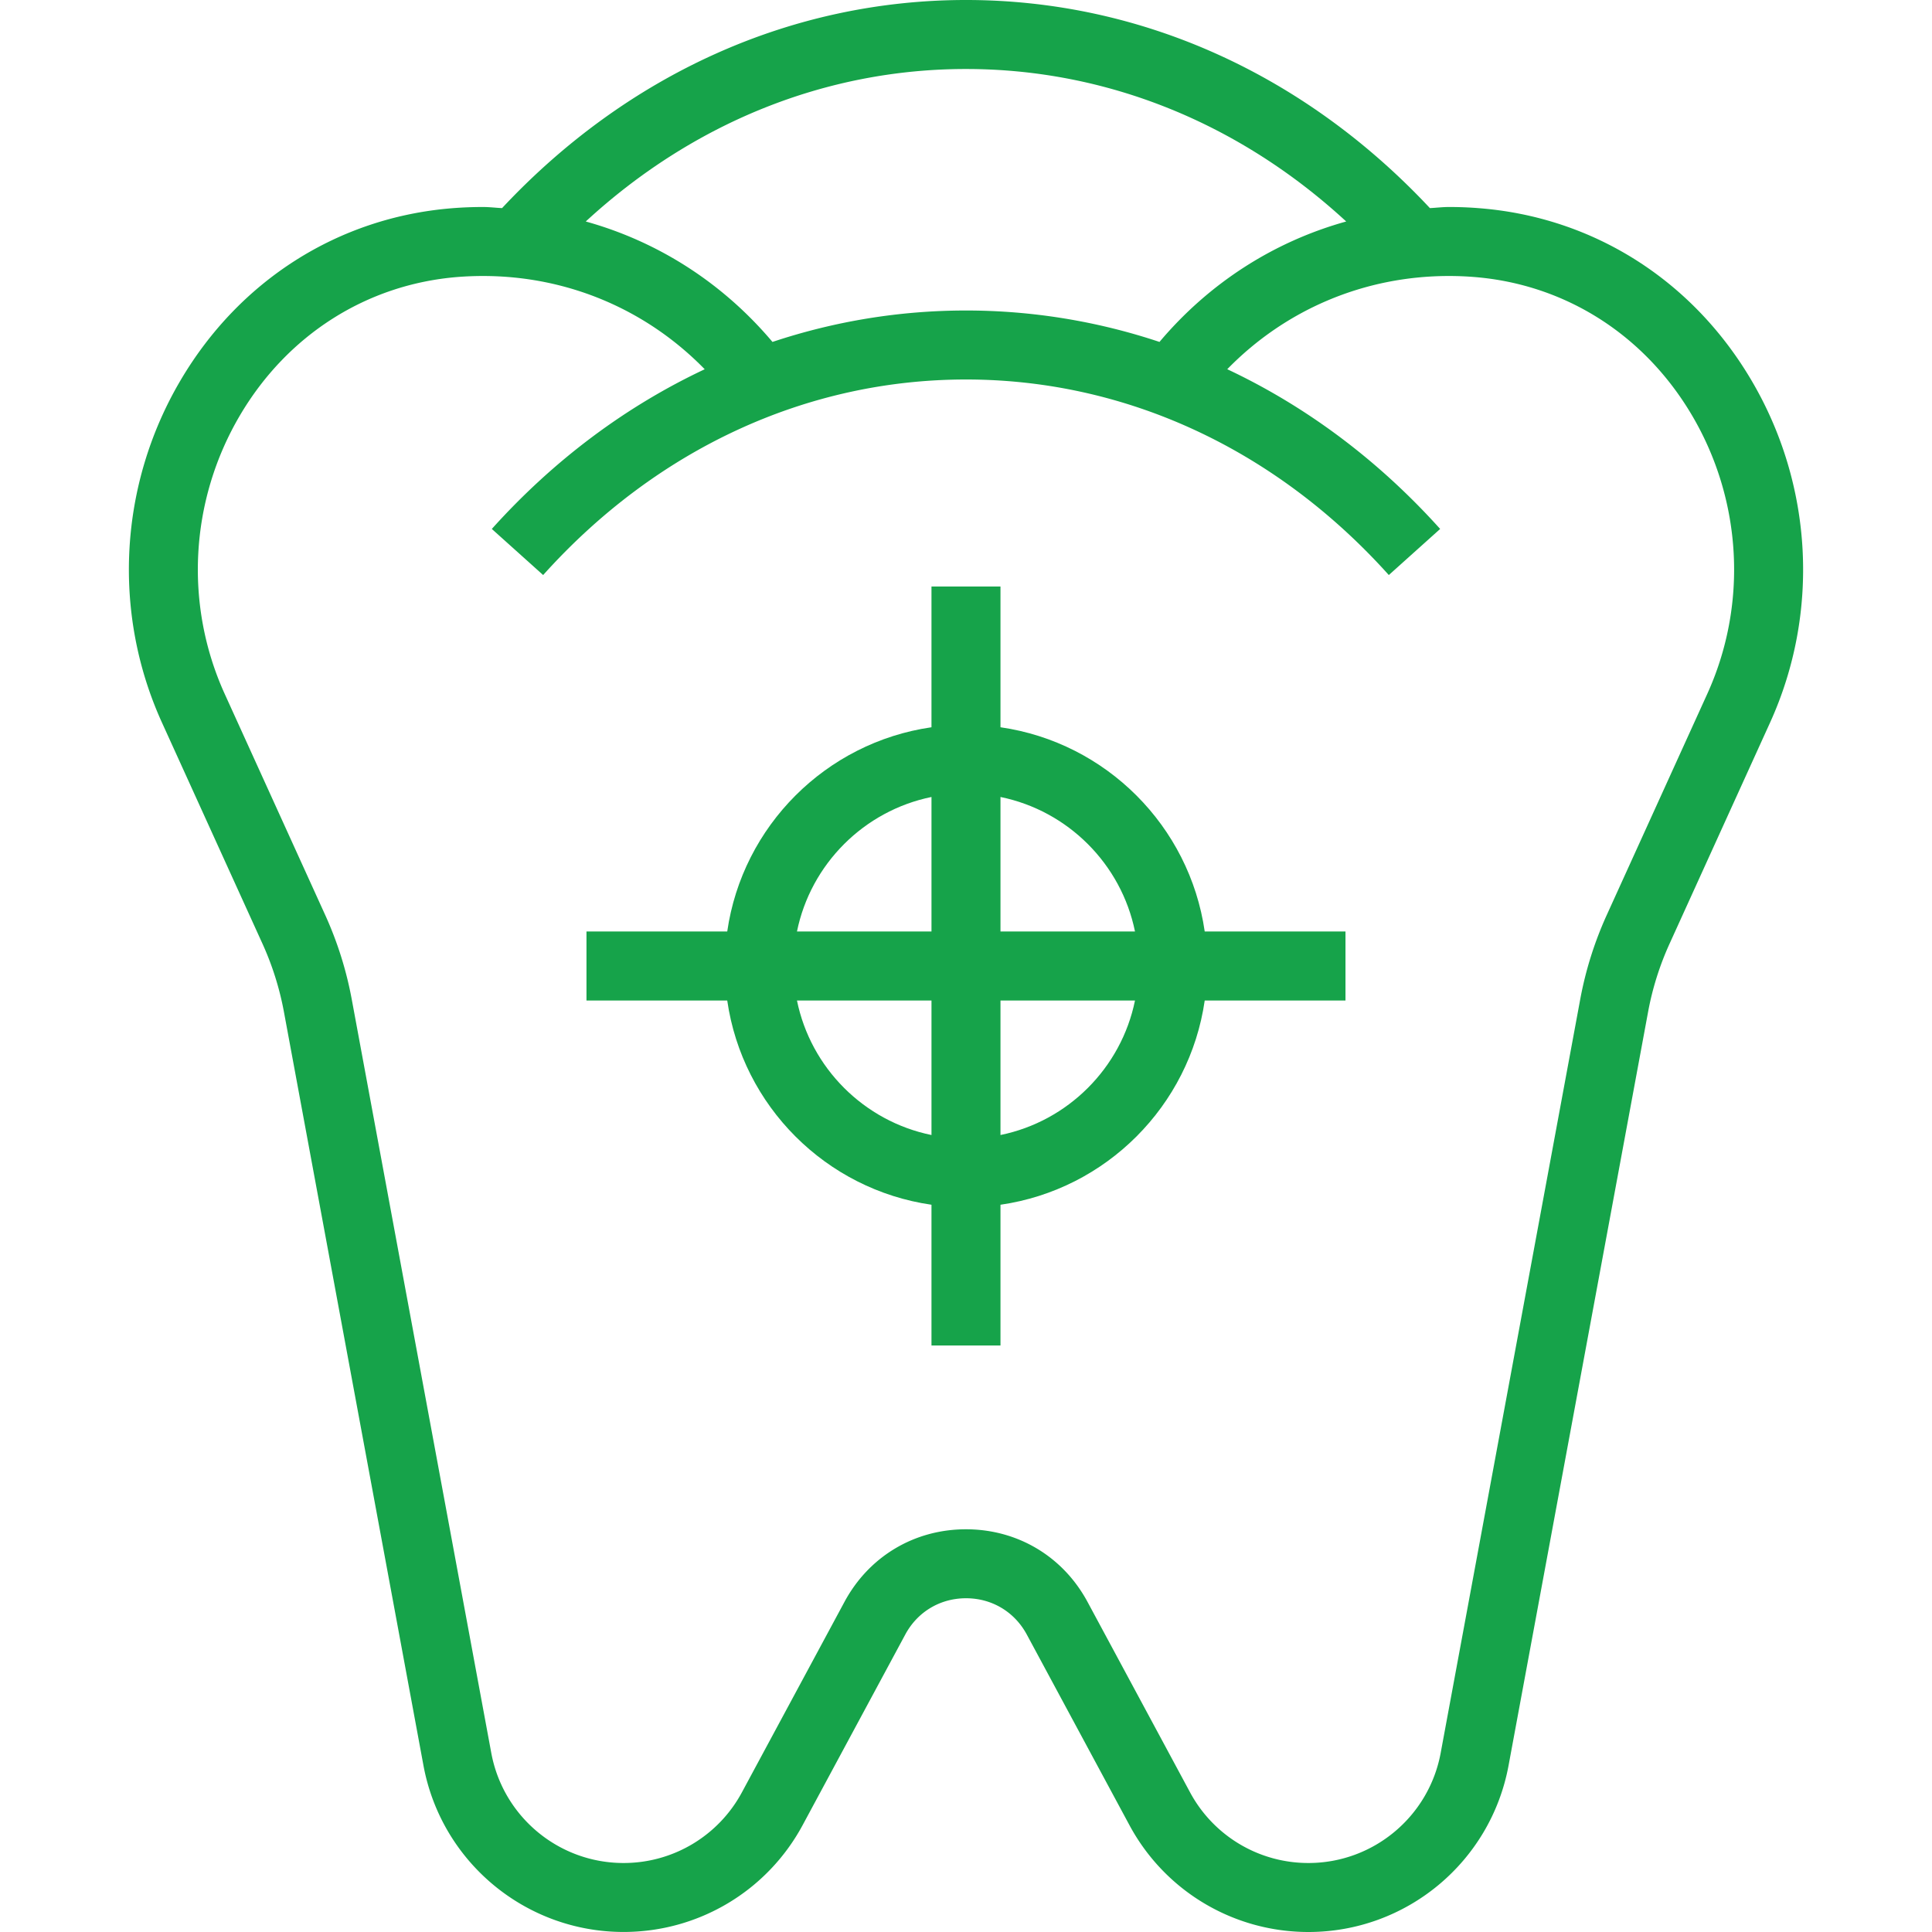 <svg fill="#16a34a" height="800" width="800" xmlns="http://www.w3.org/2000/svg" viewBox="0 0 512 512"><path d="M464.197 100.873c-15.634-26.597-41.874-43.246-71.945-45.678a98.382 98.382 0 00-8.256-.338c-1.71 0-3.365.21-5.056.293C345.714 19.639 302.258 0 255.995 0s-89.719 19.639-122.944 55.15c-1.691-.082-3.346-.293-5.056-.293-2.789 0-5.531.11-8.238.329-30.089 2.441-56.32 19.09-71.954 45.678-16.274 27.666-18.103 61.531-4.891 90.606l26.606 58.533a78.114 78.114 0 015.733 18.194l36.974 199.698c4.745 25.554 27.045 44.096 53.029 44.096 19.877 0 38.071-10.862 47.479-28.361l27.173-50.459c3.237-6.025 9.262-9.618 16.101-9.618 6.839 0 12.855 3.593 16.101 9.609l27.173 50.459C308.68 501.139 326.874 512 346.751 512c25.984 0 48.283-18.542 53.029-44.105l36.974-199.689a77.784 77.784 0 015.733-18.194l26.606-58.533c13.206-29.074 11.378-62.94-4.896-90.606zM255.995 18.286c37.147 0 72.384 14.254 100.763 40.411-19.2 5.339-36.325 16.311-49.481 31.918a162.01 162.01 0 00-51.282-8.329c-17.637 0-34.862 2.862-51.282 8.329-13.157-15.607-30.281-26.578-49.481-31.918 28.379-26.158 63.616-40.411 100.763-40.411zm196.444 165.613l-26.606 58.533a96.463 96.463 0 00-7.067 22.446l-36.974 199.68c-3.136 16.896-17.874 29.157-35.045 29.157a35.564 35.564 0 01-31.378-18.743l-27.173-50.469c-6.491-12.032-18.523-19.227-32.201-19.227s-25.71 7.186-32.201 19.237l-27.173 50.459a35.564 35.564 0 01-31.378 18.743c-17.17 0-31.909-12.261-35.045-29.147l-36.973-199.69a96.463 96.463 0 00-7.067-22.446l-26.606-58.533c-10.752-23.653-9.253-51.227 4.005-73.765 12.581-21.385 33.6-34.77 57.701-36.727a86.33 86.33 0 016.738-.265c22.491 0 43.365 8.923 58.761 24.713-20.818 9.792-39.963 24.009-56.421 42.322l13.605 12.215c30.016-33.417 69.815-51.822 112.055-51.822 42.24 0 82.039 18.405 112.055 51.822l13.605-12.215c-16.457-18.313-35.602-32.53-56.421-42.331 15.397-15.79 36.261-24.704 58.761-24.704 2.267 0 4.517.091 6.757.274 24.082 1.947 45.102 15.333 57.682 36.718 13.256 22.547 14.756 50.113 4.004 73.765z"/><path d="M319.264 246.857c-4.032-27.968-26.158-50.094-54.126-54.126v-37.303h-18.286v37.303c-27.968 4.032-50.094 26.158-54.126 54.126h-37.303v18.286h37.303c4.032 27.968 26.158 50.094 54.126 54.126v37.303h18.286v-37.303c27.968-4.032 50.094-26.158 54.126-54.126h37.303v-18.286h-37.303zm-72.411 53.934c-17.883-3.648-32-17.765-35.648-35.648h35.648v35.648zm0-53.934h-35.648c3.648-17.883 17.765-32 35.648-35.648v35.648zm18.285 53.934v-35.648h35.648c-3.648 17.883-17.764 32-35.648 35.648zm0-53.934v-35.648c17.883 3.648 32 17.765 35.648 35.648h-35.648z"/></svg>
